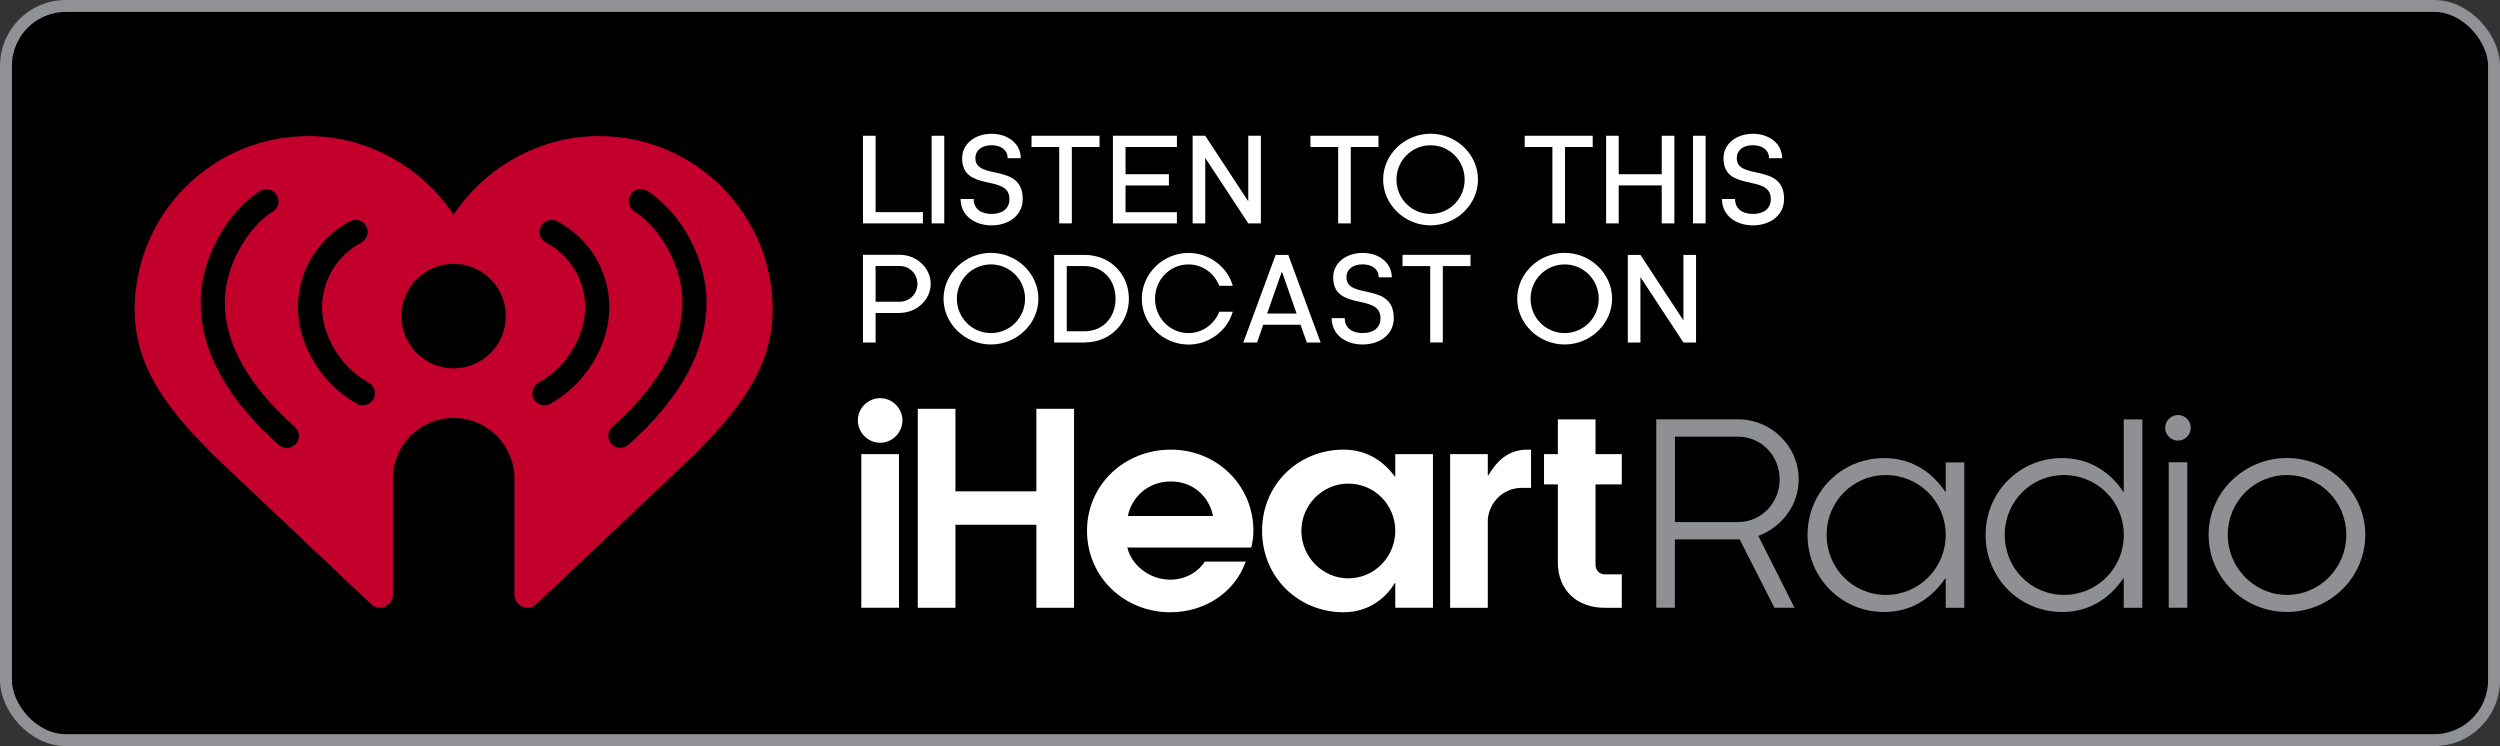<?xml version="1.0" encoding="UTF-8" standalone="no"?>
<svg
   id="Layer_1"
   version="1.1"
   viewBox="0 0 418 124.75"
   sodipodi:docname="iheartbadge.svg"
   width="418"
   height="124.75"
   xmlns:inkscape="http://www.inkscape.org/namespaces/inkscape"
   xmlns:sodipodi="http://sodipodi.sourceforge.net/DTD/sodipodi-0.dtd"
   xmlns="http://www.w3.org/2000/svg"
   xmlns:svg="http://www.w3.org/2000/svg">
  <rect x="0" y="0" width="418" height="124.75" fill="#333333" stroke="none"/>
  <sodipodi:namedview
     id="namedview33"
     pagecolor="#505050"
     bordercolor="#eeeeee"
     borderopacity="1"
     inkscape:showpageshadow="0"
     inkscape:pageopacity="0"
     inkscape:pagecheckerboard="0"
     inkscape:deskcolor="#505050" />
  <!-- Generator: Adobe Illustrator 29.2.1, SVG Export Plug-In . SVG Version: 2.1.0 Build 116)  -->
  <defs
     id="defs1">
    <style
       id="style1">
      .st0 {
        fill: #c3002b;
      }

      .st1 {
        fill: #8e9093;
      }

      .st2 {
        fill: #fff;
      }

      .st3 {
        stroke: #909194;
        stroke-miterlimit: 10;
        stroke-width: 2px;
      }
    </style>
  </defs>
  <g
     id="g34"
     transform="translate(-187,-243.63)">
    <g
       id="_x33_-A">
      <rect
         class="st3"
         x="188"
         y="244.63"
         width="416"
         height="122.75"
         rx="10"
         ry="10"
         id="rect1" />
      <g
         id="g33">
        <g
           id="g12">
          <g
             id="g5">
            <path
               class="st1"
               d="m 480.99,333.23 6.05,12.01 h -3.36 l -5.8,-11.42 h -10.84 v 11.42 h -3.11 v -31.5 h 13.65 c 5.59,0 10.16,4.49 10.16,10.04 0,4.33 -2.86,8.02 -6.76,9.45 z m -3.4,-16.59 h -10.54 v 14.28 h 10.54 c 3.91,0 6.97,-3.19 6.97,-7.14 0,-3.95 -3.07,-7.14 -6.97,-7.14 z"
               id="path1" />
            <path
               class="st1"
               d="m 512.32,340.33 h -0.08 c -1.93,2.9 -5.29,5.63 -10.21,5.63 -7.18,0 -12.81,-5.75 -12.81,-12.89 0,-7.14 5.63,-12.85 12.81,-12.85 4.91,0 8.27,2.69 10.21,5.63 h 0.08 v -4.91 h 3.11 v 24.32 h -3.11 v -4.91 z m -10,-17.27 c -5.54,0 -9.91,4.45 -9.91,10 0,5.55 4.37,10.04 9.91,10.04 5.54,0 10,-4.45 10,-10.04 0,-5.59 -4.49,-10 -10,-10 z"
               id="path2" />
            <path
               class="st1"
               d="m 542.09,340.33 h -0.08 c -1.93,2.9 -5.29,5.63 -10.21,5.63 -7.18,0 -12.81,-5.75 -12.81,-12.89 0,-7.14 5.63,-12.85 12.81,-12.85 4.91,0 8.27,2.69 10.21,5.63 h 0.08 v -12.1 h 3.11 v 31.5 h -3.11 v -4.91 z m -9.99,-17.27 c -5.54,0 -9.91,4.45 -9.91,10 0,5.55 4.37,10.04 9.91,10.04 5.54,0 10,-4.45 10,-10.04 0,-5.59 -4.49,-10 -10,-10 z"
               id="path3" />
            <path
               class="st1"
               d="m 551.16,313.02 c 1.18,0 2.14,0.97 2.14,2.14 0,1.17 -0.97,2.14 -2.14,2.14 -1.17,0 -2.14,-0.97 -2.14,-2.14 0,-1.17 0.97,-2.14 2.14,-2.14 z m 1.56,7.9 v 24.32 h -3.11 v -24.32 z"
               id="path4" />
            <path
               class="st1"
               d="m 556.28,333.06 c 0,-7.1 5.92,-12.85 13.1,-12.85 7.18,0 13.1,5.75 13.1,12.85 0,7.1 -5.88,12.89 -13.1,12.89 -7.22,0 -13.1,-5.75 -13.1,-12.89 z m 23.02,0 c 0,-5.5 -4.37,-10 -9.91,-10 -5.54,0 -9.91,4.49 -9.91,10 0,5.51 4.45,10.04 9.91,10.04 5.46,0 9.91,-4.49 9.91,-10.04 z"
               id="path5" />
          </g>
          <g
             id="g11">
            <path
               class="st2"
               d="m 334.16,310.2 c 2.04,0 3.73,1.69 3.73,3.73 0,2.04 -1.69,3.73 -3.73,3.73 -2.04,0 -3.73,-1.69 -3.73,-3.73 0,-2.04 1.69,-3.73 3.73,-3.73 z m 3.15,9.36 v 25.68 h -6.3 v -25.68 z"
               id="path6" />
            <path
               class="st2"
               d="m 360.28,345.25 v -13.88 h -13.53 v 13.88 h -6.3 v -33.27 h 6.3 v 13.8 h 13.53 v -13.8 h 6.3 v 33.27 z"
               id="path7" />
            <path
               class="st2"
               d="m 396.21,335.18 h -20.72 c 0.67,2.84 3.59,5.37 7.19,5.37 2.66,0 4.75,-1.42 5.77,-3.02 h 6.83 c -1.82,5.19 -6.88,8.47 -12.6,8.47 -7.67,0 -13.93,-5.86 -13.93,-13.62 0,-7.76 6.3,-13.57 14.02,-13.57 7.72,0 13.8,5.99 13.8,13.57 0,0.98 -0.13,1.82 -0.36,2.8 z m -6.39,-5.28 c -0.62,-3.1 -3.19,-5.77 -7.05,-5.77 -3.86,0 -6.57,2.66 -7.19,5.77 z"
               id="path8" />
            <path
               class="st2"
               d="m 420.29,341.12 h -0.09 c -1.42,2.4 -4.26,4.88 -8.56,4.88 -7.5,0 -13.62,-5.81 -13.62,-13.62 0,-7.81 6.12,-13.57 13.62,-13.57 4.04,0 6.79,2.08 8.56,4.48 h 0.09 v -3.73 h 6.3 v 25.68 h -6.3 z m -7.85,-16.63 c -4.35,0 -7.85,3.59 -7.85,7.9 0,4.31 3.51,7.94 7.85,7.94 4.34,0 7.85,-3.59 7.85,-7.94 0,-4.35 -3.46,-7.9 -7.85,-7.9 z"
               id="path9" />
            <path
               class="st2"
               d="m 429.46,319.56 h 6.3 v 3.55 h 0.09 c 1.33,-2.26 3.24,-4.3 6.52,-4.3 h 0.62 v 6.39 h -1.55 c -3.02,0 -5.46,2.35 -5.68,5.32 v 14.73 h -6.3 v -25.68 z"
               id="path10" />
            <path
               class="st2"
               d="m 445.16,324.62 v -5.06 h 2.31 v -5.81 h 6.3 v 5.81 h 4.39 v 5.06 h -4.39 v 13.49 c 0,0.89 0.71,1.55 1.51,1.55 h 2.88 v 5.59 h -2.88 c -4.61,0 -7.81,-2.93 -7.81,-7.59 v -13.04 z"
               id="path11" />
          </g>
        </g>
        <g
           id="g32">
          <path
             class="st2"
             d="m 341.31,280.98 h -10.02 v -14.65 h 2.11 v 12.77 h 7.91 v 1.87 z"
             id="path12" />
          <path
             class="st2"
             d="m 344.88,280.98 h -2.11 v -14.65 h 2.11 z"
             id="path13" />
          <path
             class="st2"
             d="m 349.8,276.9 c 0,1.64 1.21,2.5 2.99,2.5 1.78,0 2.99,-0.86 2.99,-2.5 0,-4.26 -7.91,-1.04 -7.91,-6.82 0,-2.44 2.19,-4.08 4.92,-4.08 2.73,0 4.88,1.64 4.88,4.08 h -2.19 c 0,-1.35 -1.09,-2.17 -2.7,-2.17 -1.61,0 -2.69,0.82 -2.69,2.17 0,3.79 7.91,0.7 7.91,6.82 0,2.71 -2.3,4.41 -5.21,4.41 -2.91,0 -5.18,-1.7 -5.18,-4.41 z"
             id="path14" />
          <path
             class="st2"
             d="m 366.21,268.21 v 12.77 h -2.11 v -12.77 h -4.63 v -1.88 h 11.37 v 1.88 z"
             id="path15" />
          <path
             class="st2"
             d="m 383.78,279.11 v 1.87 h -10.7 v -14.65 h 10.7 v 1.88 h -8.59 v 4.55 h 7.25 v 1.88 h -7.25 v 4.47 z"
             id="path16" />
          <path
             class="st2"
             d="m 397.82,280.98 h -2.11 l -7.19,-10.94 v 10.94 h -2.11 v -14.65 h 2.11 l 7.19,10.96 v -10.96 h 2.11 z"
             id="path17" />
          <path
             class="st2"
             d="m 412.85,268.21 v 12.77 h -2.11 v -12.77 h -4.63 v -1.88 h 11.37 v 1.88 z"
             id="path18" />
          <path
             class="st2"
             d="m 426.19,281.31 c -4.3,0 -7.93,-3.44 -7.93,-7.66 0,-4.22 3.63,-7.66 7.93,-7.66 4.3,0 7.93,3.44 7.93,7.66 0,4.22 -3.65,7.66 -7.93,7.66 z m 0,-1.91 c 3.16,0 5.7,-2.56 5.7,-5.74 0,-3.18 -2.54,-5.74 -5.7,-5.74 -3.16,0 -5.7,2.56 -5.7,5.74 0,3.18 2.54,5.74 5.7,5.74 z"
             id="path19" />
          <path
             class="st2"
             d="m 448.67,268.21 v 12.77 h -2.11 v -12.77 h -4.63 v -1.88 h 11.37 v 1.88 z"
             id="path20" />
          <path
             class="st2"
             d="m 464.84,280.98 v -6.35 h -7.19 v 6.35 h -2.11 v -14.65 h 2.11 v 6.43 h 7.19 v -6.43 h 2.11 v 14.65 z"
             id="path21" />
          <path
             class="st2"
             d="m 472.18,280.98 h -2.11 v -14.65 h 2.11 z"
             id="path22" />
          <path
             class="st2"
             d="m 477.1,276.9 c 0,1.64 1.21,2.5 2.99,2.5 1.78,0 2.99,-0.86 2.99,-2.5 0,-4.26 -7.91,-1.04 -7.91,-6.82 0,-2.44 2.19,-4.08 4.92,-4.08 2.73,0 4.88,1.64 4.88,4.08 h -2.19 c 0,-1.35 -1.09,-2.17 -2.7,-2.17 -1.61,0 -2.69,0.82 -2.69,2.17 0,3.79 7.91,0.7 7.91,6.82 0,2.71 -2.3,4.41 -5.21,4.41 -2.91,0 -5.18,-1.7 -5.18,-4.41 z"
             id="path23" />
          <path
             class="st2"
             d="m 337.4,295.96 h -4 v 4.94 h -2.11 v -14.67 h 6.11 c 2.85,0 5.21,2.17 5.21,4.86 0,2.69 -2.36,4.86 -5.21,4.86 z m 0,-7.86 h -4 v 5.98 h 4 c 1.68,0 2.99,-1.31 2.99,-2.99 0,-1.68 -1.31,-2.99 -2.99,-2.99 z"
             id="path24" />
          <path
             class="st2"
             d="m 352.69,301.23 c -4.3,0 -7.93,-3.44 -7.93,-7.66 0,-4.22 3.63,-7.66 7.93,-7.66 4.3,0 7.93,3.44 7.93,7.66 0,4.22 -3.65,7.66 -7.93,7.66 z m 0,-1.91 c 3.16,0 5.7,-2.56 5.7,-5.74 0,-3.18 -2.54,-5.74 -5.7,-5.74 -3.16,0 -5.7,2.56 -5.7,5.74 0,3.18 2.54,5.74 5.7,5.74 z"
             id="path25" />
          <path
             class="st2"
             d="m 368.31,300.9 h -5.06 v -14.65 h 5.06 c 4.39,0 7.44,3.28 7.44,7.32 0,4.04 -3.05,7.32 -7.44,7.32 z m 0,-12.78 h -2.95 v 10.9 h 2.95 c 3.24,0 5.21,-2.44 5.21,-5.45 0,-3.01 -1.97,-5.45 -5.21,-5.45 z"
             id="path26" />
          <path
             class="st2"
             d="m 385.71,299.32 c 2.34,0 4.32,-1.47 5.16,-3.57 h 2.25 c -0.9,3.16 -3.95,5.49 -7.4,5.49 -4.24,0 -7.81,-3.44 -7.81,-7.66 0,-4.22 3.57,-7.66 7.81,-7.66 3.46,0 6.5,2.32 7.4,5.49 h -2.25 c -0.84,-2.09 -2.81,-3.57 -5.16,-3.57 -3.11,0 -5.59,2.56 -5.59,5.74 0,3.18 2.48,5.74 5.59,5.74 z"
             id="path27" />
          <path
             class="st2"
             d="m 404.44,297.93 h -6.23 l -1.03,2.97 h -2.3 l 5.41,-14.65 h 2.11 l 5.41,14.65 h -2.3 l -1.06,-2.97 z m -5.57,-1.88 h 4.92 l -2.42,-6.91 h -0.08 z"
             id="path28" />
          <path
             class="st2"
             d="m 411.84,296.82 c 0,1.64 1.21,2.5 2.99,2.5 1.78,0 2.99,-0.86 2.99,-2.5 0,-4.26 -7.91,-1.04 -7.91,-6.82 0,-2.44 2.19,-4.08 4.92,-4.08 2.73,0 4.88,1.64 4.88,4.08 h -2.19 c 0,-1.35 -1.09,-2.17 -2.7,-2.17 -1.61,0 -2.69,0.82 -2.69,2.17 0,3.79 7.91,0.7 7.91,6.82 0,2.71 -2.3,4.41 -5.21,4.41 -2.91,0 -5.18,-1.7 -5.18,-4.41 z"
             id="path29" />
          <path
             class="st2"
             d="m 428.24,288.12 v 12.77 h -2.11 v -12.77 h -4.63 v -1.88 h 11.37 v 1.88 z"
             id="path30" />
          <path
             class="st2"
             d="m 448.61,301.23 c -4.3,0 -7.93,-3.44 -7.93,-7.66 0,-4.22 3.63,-7.66 7.93,-7.66 4.3,0 7.93,3.44 7.93,7.66 0,4.22 -3.65,7.66 -7.93,7.66 z m 0,-1.91 c 3.16,0 5.7,-2.56 5.7,-5.74 0,-3.18 -2.54,-5.74 -5.7,-5.74 -3.16,0 -5.7,2.56 -5.7,5.74 0,3.18 2.54,5.74 5.7,5.74 z"
             id="path31" />
          <path
             class="st2"
             d="m 470.58,300.9 h -2.11 l -7.19,-10.94 v 10.94 h -2.11 v -14.65 h 2.11 l 7.19,10.96 v -10.96 h 2.11 z"
             id="path32" />
        </g>
        <path
           class="st0"
           d="m 287.12,266.38 c -10.07,0 -19.07,5.34 -24.28,13.13 -5.21,-7.79 -14.21,-13.13 -24.28,-13.13 -16.05,0 -29.05,13 -29.05,29.05 0,10.18 6.45,17.52 13.19,24.31 l 26.34,24.9 c 1.38,1.3 3.65,0.33 3.65,-1.57 v -19.4 c 0,-5.61 4.55,-10.16 10.16,-10.17 5.61,0 10.16,4.56 10.16,10.17 v 19.4 c 0,1.9 2.27,2.88 3.65,1.57 L 303,319.74 c 6.74,-6.79 13.19,-14.13 13.19,-24.31 0,-16.05 -13,-29.05 -29.05,-29.05 z m -50.65,51.46 c -0.4,0.45 -0.95,0.68 -1.51,0.68 -0.48,0 -0.95,-0.17 -1.34,-0.5 -8.67,-7.69 -13.07,-15.71 -13.07,-23.85 v -0.1 c 0,-6.99 4.27,-14.95 9.93,-18.5 0.94,-0.59 2.19,-0.31 2.78,0.64 0.59,0.94 0.31,2.18 -0.63,2.77 -4.51,2.83 -8.04,9.46 -8.04,15.09 v 0.1 c 0,6.94 3.94,13.95 11.72,20.84 0.83,0.74 0.91,2.01 0.17,2.84 z m 12.95,-7.47 c -0.37,0.66 -1.05,1.03 -1.76,1.03 -0.34,0 -0.67,-0.08 -0.98,-0.26 -5.88,-3.29 -9.84,-9.76 -9.87,-16.11 v -0.06 c 0.02,-6.04 3.35,-11.53 8.71,-14.35 0.98,-0.52 2.2,-0.14 2.72,0.84 0.52,0.98 0.14,2.2 -0.84,2.72 -4.03,2.12 -6.54,6.26 -6.55,10.81 0.01,4.95 3.15,10.02 7.81,12.63 0.97,0.54 1.32,1.77 0.77,2.74 z m 13.42,-5.15 c -4.82,0 -8.73,-3.91 -8.73,-8.74 0,-4.83 3.91,-8.73 8.73,-8.74 4.82,0 8.73,3.91 8.73,8.74 0,4.83 -3.91,8.73 -8.73,8.74 z m 16.16,5.92 c -0.31,0.17 -0.65,0.26 -0.98,0.26 -0.7,0 -1.39,-0.37 -1.76,-1.03 -0.54,-0.97 -0.2,-2.2 0.77,-2.74 4.66,-2.61 7.79,-7.68 7.81,-12.63 -0.01,-4.55 -2.52,-8.69 -6.55,-10.81 -0.99,-0.52 -1.36,-1.73 -0.84,-2.72 0.52,-0.98 1.74,-1.36 2.72,-0.84 5.35,2.81 8.68,8.31 8.71,14.35 v 0.06 c -0.03,6.35 -3.99,12.82 -9.87,16.11 z m 26.13,-16.99 c 0,8.14 -4.4,16.16 -13.07,23.85 -0.38,0.34 -0.86,0.5 -1.34,0.5 -0.55,0 -1.11,-0.23 -1.51,-0.68 -0.74,-0.83 -0.66,-2.1 0.17,-2.84 7.78,-6.89 11.72,-13.9 11.72,-20.84 v -0.1 c 0,-5.63 -3.53,-12.26 -8.04,-15.09 -0.94,-0.59 -1.23,-1.83 -0.63,-2.77 0.59,-0.94 1.83,-1.23 2.78,-0.64 5.66,3.55 9.93,11.51 9.93,18.5 v 0.1 z"
           id="path33" />
      </g>
    </g>
  </g>
</svg>
